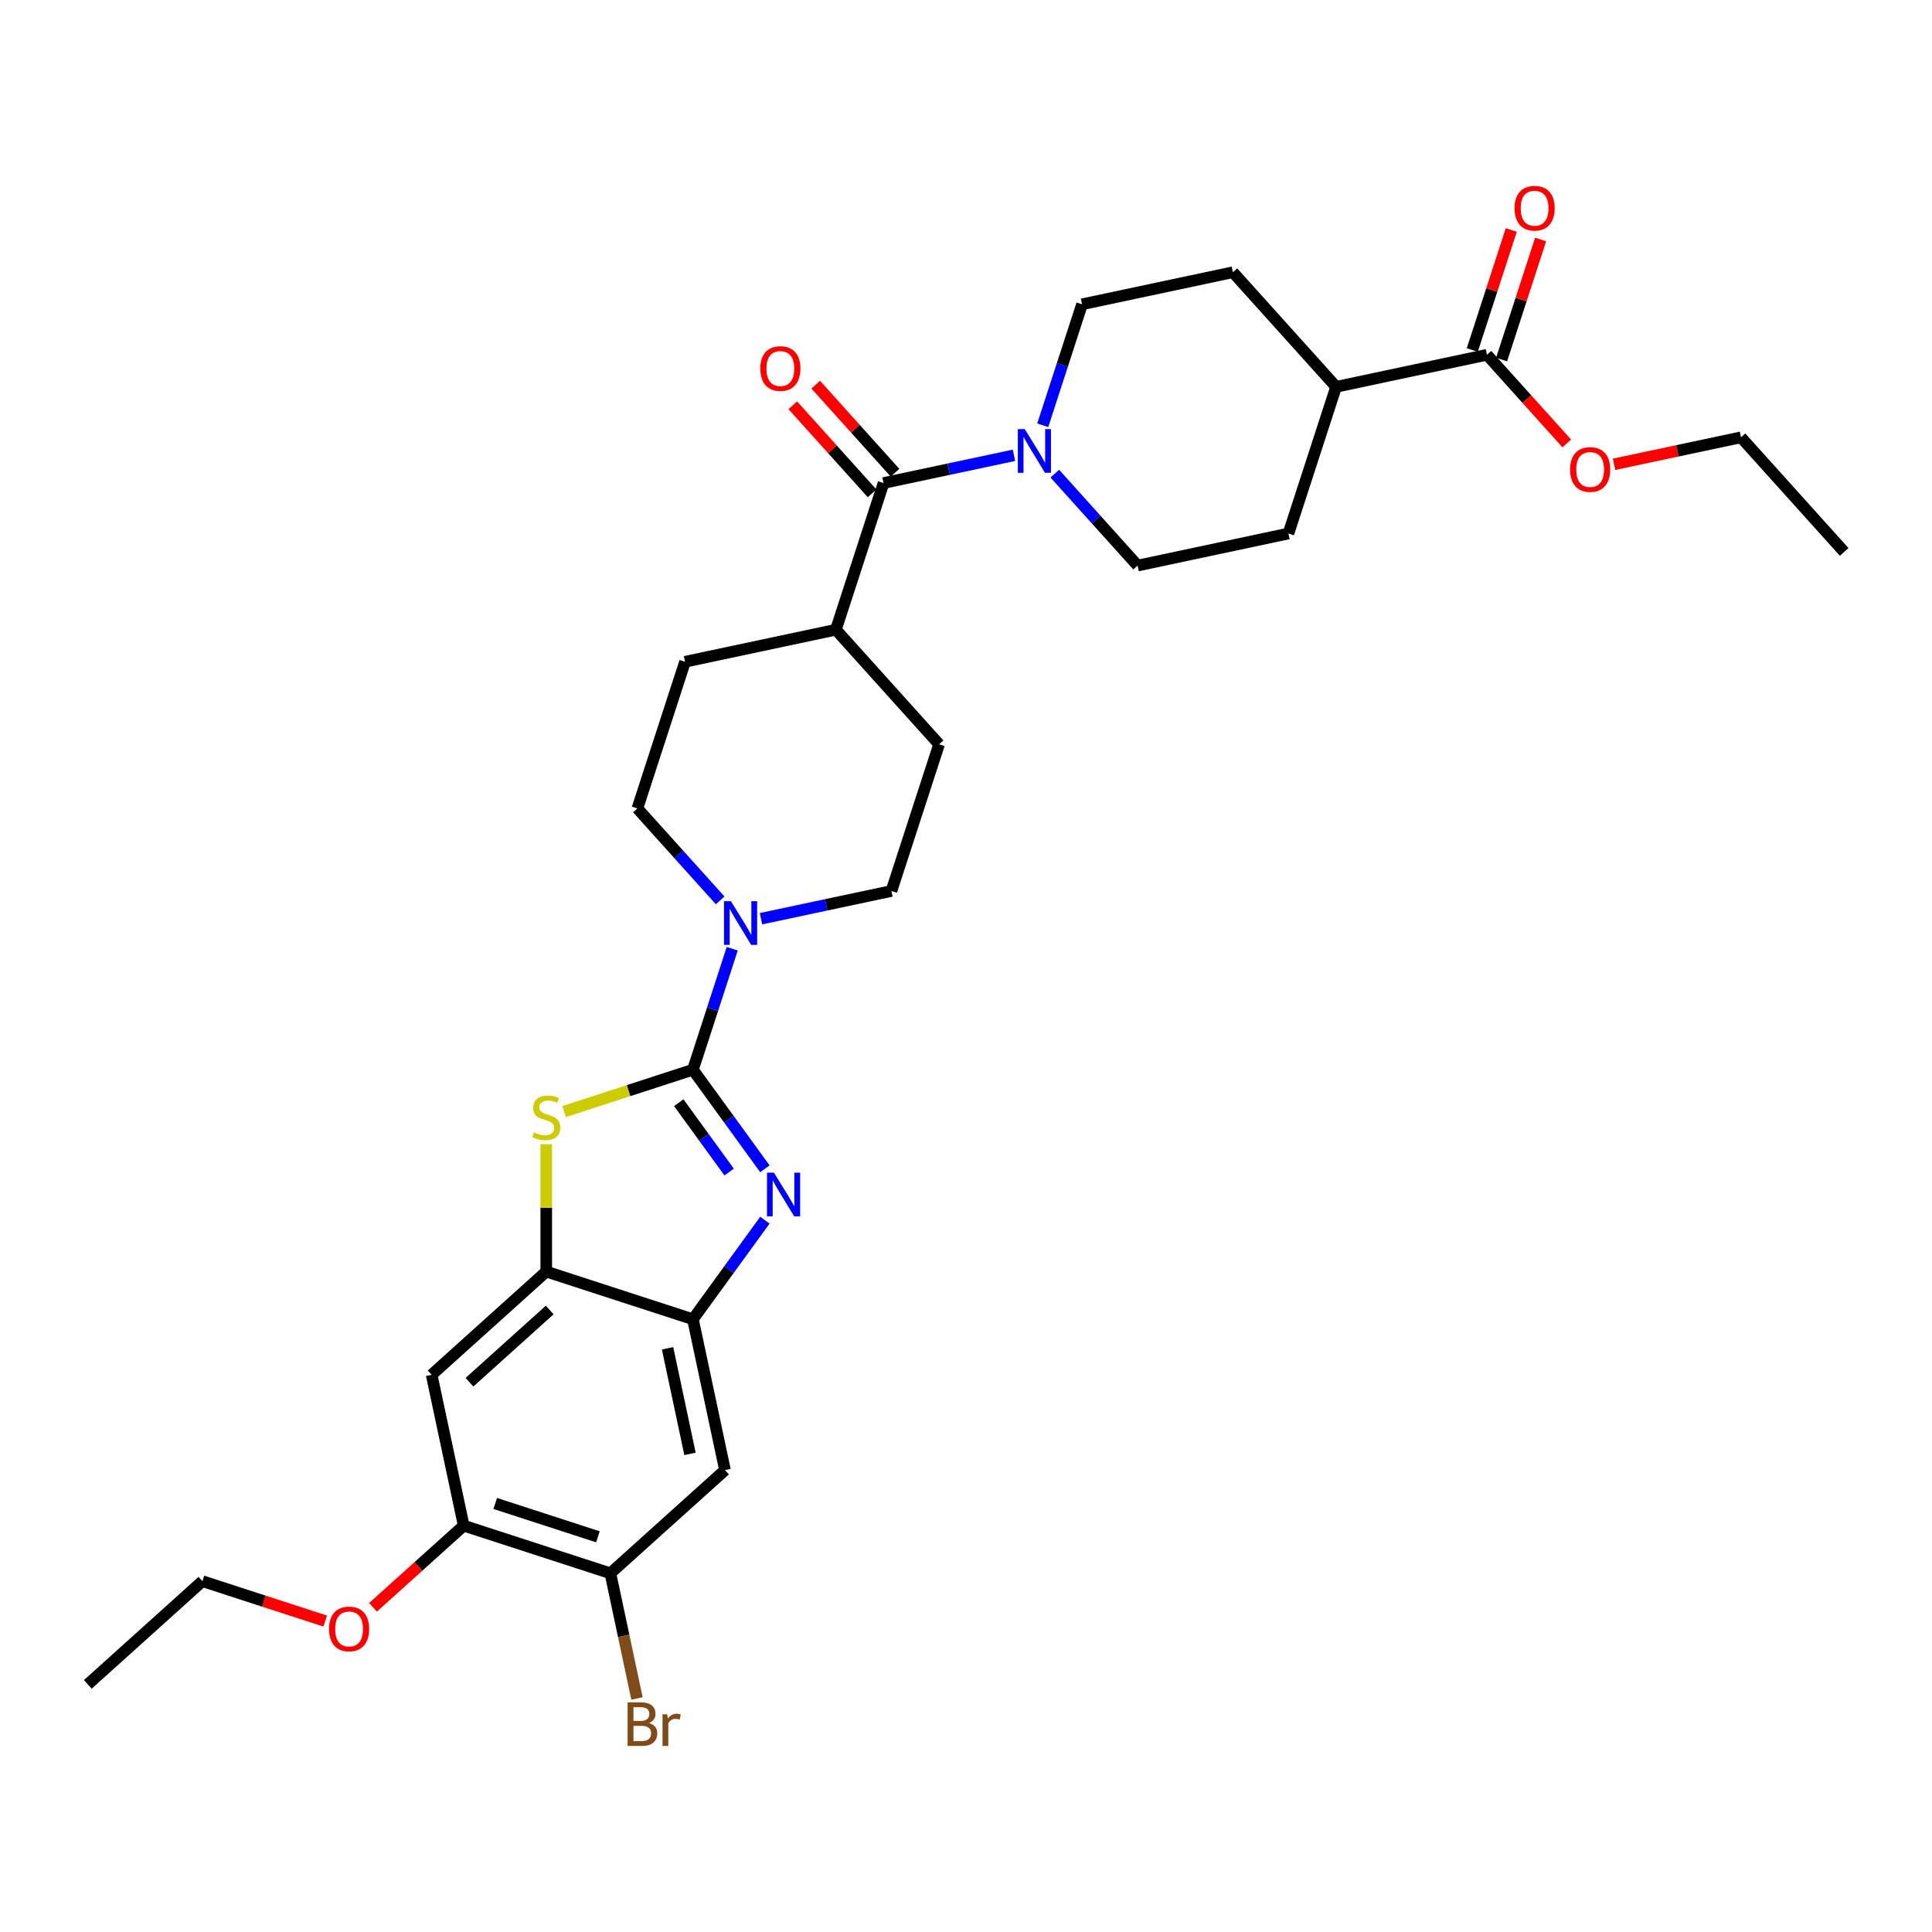 <?xml version='1.0' encoding='iso-8859-1'?>
<svg version='1.1' baseProfile='full'
              xmlns='http://www.w3.org/2000/svg'
                      xmlns:rdkit='http://www.rdkit.org/xml'
                      xmlns:xlink='http://www.w3.org/1999/xlink'
                  xml:space='preserve'
width='1000px' height='1000px' viewBox='0 0 1000 1000'>
<!-- END OF HEADER -->
<rect style='opacity:1.0;fill:#FFFFFF;stroke:none' width='1000' height='1000' x='0' y='0'> </rect>
<path class='bond-0' d='M 358.655,553.684 L 377.283,579.324' style='fill:none;fill-rule:evenodd;stroke:#000000;stroke-width:6px;stroke-linecap:butt;stroke-linejoin:miter;stroke-opacity:1' />
<path class='bond-0' d='M 377.283,579.324 L 395.912,604.965' style='fill:none;fill-rule:evenodd;stroke:#0000FF;stroke-width:6px;stroke-linecap:butt;stroke-linejoin:miter;stroke-opacity:1' />
<path class='bond-0' d='M 351.327,570.76 L 364.367,588.708' style='fill:none;fill-rule:evenodd;stroke:#000000;stroke-width:6px;stroke-linecap:butt;stroke-linejoin:miter;stroke-opacity:1' />
<path class='bond-0' d='M 364.367,588.708 L 377.407,606.656' style='fill:none;fill-rule:evenodd;stroke:#0000FF;stroke-width:6px;stroke-linecap:butt;stroke-linejoin:miter;stroke-opacity:1' />
<path class='bond-1' d='M 358.655,553.684 L 325.318,564.516' style='fill:none;fill-rule:evenodd;stroke:#000000;stroke-width:6px;stroke-linecap:butt;stroke-linejoin:miter;stroke-opacity:1' />
<path class='bond-1' d='M 325.318,564.516 L 291.981,575.348' style='fill:none;fill-rule:evenodd;stroke:#CCCC00;stroke-width:6px;stroke-linecap:butt;stroke-linejoin:miter;stroke-opacity:1' />
<path class='bond-3' d='M 358.655,553.684 L 368.828,522.375' style='fill:none;fill-rule:evenodd;stroke:#000000;stroke-width:6px;stroke-linecap:butt;stroke-linejoin:miter;stroke-opacity:1' />
<path class='bond-3' d='M 368.828,522.375 L 379,491.066' style='fill:none;fill-rule:evenodd;stroke:#0000FF;stroke-width:6px;stroke-linecap:butt;stroke-linejoin:miter;stroke-opacity:1' />
<path class='bond-2' d='M 395.912,631.562 L 377.283,657.202' style='fill:none;fill-rule:evenodd;stroke:#0000FF;stroke-width:6px;stroke-linecap:butt;stroke-linejoin:miter;stroke-opacity:1' />
<path class='bond-2' d='M 377.283,657.202 L 358.655,682.842' style='fill:none;fill-rule:evenodd;stroke:#000000;stroke-width:6px;stroke-linecap:butt;stroke-linejoin:miter;stroke-opacity:1' />
<path class='bond-4' d='M 282.737,592.225 L 282.737,625.2' style='fill:none;fill-rule:evenodd;stroke:#CCCC00;stroke-width:6px;stroke-linecap:butt;stroke-linejoin:miter;stroke-opacity:1' />
<path class='bond-4' d='M 282.737,625.2 L 282.737,658.175' style='fill:none;fill-rule:evenodd;stroke:#000000;stroke-width:6px;stroke-linecap:butt;stroke-linejoin:miter;stroke-opacity:1' />
<path class='bond-7' d='M 358.655,682.842 L 375.251,760.922' style='fill:none;fill-rule:evenodd;stroke:#000000;stroke-width:6px;stroke-linecap:butt;stroke-linejoin:miter;stroke-opacity:1' />
<path class='bond-7' d='M 345.528,697.873 L 357.145,752.529' style='fill:none;fill-rule:evenodd;stroke:#000000;stroke-width:6px;stroke-linecap:butt;stroke-linejoin:miter;stroke-opacity:1' />
<path class='bond-31' d='M 358.655,682.842 L 282.737,658.175' style='fill:none;fill-rule:evenodd;stroke:#000000;stroke-width:6px;stroke-linecap:butt;stroke-linejoin:miter;stroke-opacity:1' />
<path class='bond-13' d='M 393.89,475.521 L 427.646,468.346' style='fill:none;fill-rule:evenodd;stroke:#0000FF;stroke-width:6px;stroke-linecap:butt;stroke-linejoin:miter;stroke-opacity:1' />
<path class='bond-13' d='M 427.646,468.346 L 461.401,461.171' style='fill:none;fill-rule:evenodd;stroke:#000000;stroke-width:6px;stroke-linecap:butt;stroke-linejoin:miter;stroke-opacity:1' />
<path class='bond-14' d='M 372.753,466.03 L 351.331,442.238' style='fill:none;fill-rule:evenodd;stroke:#0000FF;stroke-width:6px;stroke-linecap:butt;stroke-linejoin:miter;stroke-opacity:1' />
<path class='bond-14' d='M 351.331,442.238 L 329.909,418.447' style='fill:none;fill-rule:evenodd;stroke:#000000;stroke-width:6px;stroke-linecap:butt;stroke-linejoin:miter;stroke-opacity:1' />
<path class='bond-8' d='M 282.737,658.175 L 223.417,711.588' style='fill:none;fill-rule:evenodd;stroke:#000000;stroke-width:6px;stroke-linecap:butt;stroke-linejoin:miter;stroke-opacity:1' />
<path class='bond-8' d='M 284.522,678.051 L 242.997,715.44' style='fill:none;fill-rule:evenodd;stroke:#000000;stroke-width:6px;stroke-linecap:butt;stroke-linejoin:miter;stroke-opacity:1' />
<path class='bond-5' d='M 457.322,250.016 L 432.655,325.933' style='fill:none;fill-rule:evenodd;stroke:#000000;stroke-width:6px;stroke-linecap:butt;stroke-linejoin:miter;stroke-opacity:1' />
<path class='bond-6' d='M 457.322,250.016 L 491.078,242.841' style='fill:none;fill-rule:evenodd;stroke:#000000;stroke-width:6px;stroke-linecap:butt;stroke-linejoin:miter;stroke-opacity:1' />
<path class='bond-6' d='M 491.078,242.841 L 524.833,235.666' style='fill:none;fill-rule:evenodd;stroke:#0000FF;stroke-width:6px;stroke-linecap:butt;stroke-linejoin:miter;stroke-opacity:1' />
<path class='bond-18' d='M 463.254,244.675 L 442.734,221.885' style='fill:none;fill-rule:evenodd;stroke:#000000;stroke-width:6px;stroke-linecap:butt;stroke-linejoin:miter;stroke-opacity:1' />
<path class='bond-18' d='M 442.734,221.885 L 422.214,199.095' style='fill:none;fill-rule:evenodd;stroke:#FF0000;stroke-width:6px;stroke-linecap:butt;stroke-linejoin:miter;stroke-opacity:1' />
<path class='bond-18' d='M 451.39,255.357 L 430.87,232.568' style='fill:none;fill-rule:evenodd;stroke:#000000;stroke-width:6px;stroke-linecap:butt;stroke-linejoin:miter;stroke-opacity:1' />
<path class='bond-18' d='M 430.87,232.568 L 410.35,209.778' style='fill:none;fill-rule:evenodd;stroke:#FF0000;stroke-width:6px;stroke-linecap:butt;stroke-linejoin:miter;stroke-opacity:1' />
<path class='bond-15' d='M 545.971,245.158 L 567.393,268.949' style='fill:none;fill-rule:evenodd;stroke:#0000FF;stroke-width:6px;stroke-linecap:butt;stroke-linejoin:miter;stroke-opacity:1' />
<path class='bond-15' d='M 567.393,268.949 L 588.815,292.741' style='fill:none;fill-rule:evenodd;stroke:#000000;stroke-width:6px;stroke-linecap:butt;stroke-linejoin:miter;stroke-opacity:1' />
<path class='bond-16' d='M 539.723,220.121 L 549.896,188.812' style='fill:none;fill-rule:evenodd;stroke:#0000FF;stroke-width:6px;stroke-linecap:butt;stroke-linejoin:miter;stroke-opacity:1' />
<path class='bond-16' d='M 549.896,188.812 L 560.069,157.503' style='fill:none;fill-rule:evenodd;stroke:#000000;stroke-width:6px;stroke-linecap:butt;stroke-linejoin:miter;stroke-opacity:1' />
<path class='bond-9' d='M 375.251,760.922 L 315.93,814.334' style='fill:none;fill-rule:evenodd;stroke:#000000;stroke-width:6px;stroke-linecap:butt;stroke-linejoin:miter;stroke-opacity:1' />
<path class='bond-10' d='M 223.417,711.588 L 240.013,789.667' style='fill:none;fill-rule:evenodd;stroke:#000000;stroke-width:6px;stroke-linecap:butt;stroke-linejoin:miter;stroke-opacity:1' />
<path class='bond-24' d='M 315.93,814.334 L 322.815,846.725' style='fill:none;fill-rule:evenodd;stroke:#000000;stroke-width:6px;stroke-linecap:butt;stroke-linejoin:miter;stroke-opacity:1' />
<path class='bond-24' d='M 322.815,846.725 L 329.7,879.115' style='fill:none;fill-rule:evenodd;stroke:#7F4C19;stroke-width:6px;stroke-linecap:butt;stroke-linejoin:miter;stroke-opacity:1' />
<path class='bond-33' d='M 315.93,814.334 L 240.013,789.667' style='fill:none;fill-rule:evenodd;stroke:#000000;stroke-width:6px;stroke-linecap:butt;stroke-linejoin:miter;stroke-opacity:1' />
<path class='bond-33' d='M 309.476,795.451 L 256.334,778.184' style='fill:none;fill-rule:evenodd;stroke:#000000;stroke-width:6px;stroke-linecap:butt;stroke-linejoin:miter;stroke-opacity:1' />
<path class='bond-26' d='M 240.013,789.667 L 216.539,810.804' style='fill:none;fill-rule:evenodd;stroke:#000000;stroke-width:6px;stroke-linecap:butt;stroke-linejoin:miter;stroke-opacity:1' />
<path class='bond-26' d='M 216.539,810.804 L 193.065,831.94' style='fill:none;fill-rule:evenodd;stroke:#FF0000;stroke-width:6px;stroke-linecap:butt;stroke-linejoin:miter;stroke-opacity:1' />
<path class='bond-11' d='M 769.641,183.631 L 691.561,200.227' style='fill:none;fill-rule:evenodd;stroke:#000000;stroke-width:6px;stroke-linecap:butt;stroke-linejoin:miter;stroke-opacity:1' />
<path class='bond-19' d='M 777.232,186.098 L 787.327,155.028' style='fill:none;fill-rule:evenodd;stroke:#000000;stroke-width:6px;stroke-linecap:butt;stroke-linejoin:miter;stroke-opacity:1' />
<path class='bond-19' d='M 787.327,155.028 L 797.423,123.958' style='fill:none;fill-rule:evenodd;stroke:#FF0000;stroke-width:6px;stroke-linecap:butt;stroke-linejoin:miter;stroke-opacity:1' />
<path class='bond-19' d='M 762.049,181.164 L 772.144,150.094' style='fill:none;fill-rule:evenodd;stroke:#000000;stroke-width:6px;stroke-linecap:butt;stroke-linejoin:miter;stroke-opacity:1' />
<path class='bond-19' d='M 772.144,150.094 L 782.239,119.025' style='fill:none;fill-rule:evenodd;stroke:#FF0000;stroke-width:6px;stroke-linecap:butt;stroke-linejoin:miter;stroke-opacity:1' />
<path class='bond-25' d='M 769.641,183.631 L 790.302,206.578' style='fill:none;fill-rule:evenodd;stroke:#000000;stroke-width:6px;stroke-linecap:butt;stroke-linejoin:miter;stroke-opacity:1' />
<path class='bond-25' d='M 790.302,206.578 L 810.964,229.525' style='fill:none;fill-rule:evenodd;stroke:#FF0000;stroke-width:6px;stroke-linecap:butt;stroke-linejoin:miter;stroke-opacity:1' />
<path class='bond-12' d='M 432.655,325.933 L 354.576,342.53' style='fill:none;fill-rule:evenodd;stroke:#000000;stroke-width:6px;stroke-linecap:butt;stroke-linejoin:miter;stroke-opacity:1' />
<path class='bond-32' d='M 432.655,325.933 L 486.068,385.254' style='fill:none;fill-rule:evenodd;stroke:#000000;stroke-width:6px;stroke-linecap:butt;stroke-linejoin:miter;stroke-opacity:1' />
<path class='bond-20' d='M 461.401,461.171 L 486.068,385.254' style='fill:none;fill-rule:evenodd;stroke:#000000;stroke-width:6px;stroke-linecap:butt;stroke-linejoin:miter;stroke-opacity:1' />
<path class='bond-21' d='M 329.909,418.447 L 354.576,342.53' style='fill:none;fill-rule:evenodd;stroke:#000000;stroke-width:6px;stroke-linecap:butt;stroke-linejoin:miter;stroke-opacity:1' />
<path class='bond-22' d='M 588.815,292.741 L 666.894,276.144' style='fill:none;fill-rule:evenodd;stroke:#000000;stroke-width:6px;stroke-linecap:butt;stroke-linejoin:miter;stroke-opacity:1' />
<path class='bond-23' d='M 560.069,157.503 L 638.148,140.906' style='fill:none;fill-rule:evenodd;stroke:#000000;stroke-width:6px;stroke-linecap:butt;stroke-linejoin:miter;stroke-opacity:1' />
<path class='bond-17' d='M 691.561,200.227 L 638.148,140.906' style='fill:none;fill-rule:evenodd;stroke:#000000;stroke-width:6px;stroke-linecap:butt;stroke-linejoin:miter;stroke-opacity:1' />
<path class='bond-34' d='M 691.561,200.227 L 666.894,276.144' style='fill:none;fill-rule:evenodd;stroke:#000000;stroke-width:6px;stroke-linecap:butt;stroke-linejoin:miter;stroke-opacity:1' />
<path class='bond-27' d='M 835.426,240.322 L 868.279,233.338' style='fill:none;fill-rule:evenodd;stroke:#FF0000;stroke-width:6px;stroke-linecap:butt;stroke-linejoin:miter;stroke-opacity:1' />
<path class='bond-27' d='M 868.279,233.338 L 901.133,226.355' style='fill:none;fill-rule:evenodd;stroke:#000000;stroke-width:6px;stroke-linecap:butt;stroke-linejoin:miter;stroke-opacity:1' />
<path class='bond-28' d='M 168.32,839.06 L 136.547,828.737' style='fill:none;fill-rule:evenodd;stroke:#FF0000;stroke-width:6px;stroke-linecap:butt;stroke-linejoin:miter;stroke-opacity:1' />
<path class='bond-28' d='M 136.547,828.737 L 104.775,818.413' style='fill:none;fill-rule:evenodd;stroke:#000000;stroke-width:6px;stroke-linecap:butt;stroke-linejoin:miter;stroke-opacity:1' />
<path class='bond-30' d='M 901.133,226.355 L 954.545,285.676' style='fill:none;fill-rule:evenodd;stroke:#000000;stroke-width:6px;stroke-linecap:butt;stroke-linejoin:miter;stroke-opacity:1' />
<path class='bond-29' d='M 104.775,818.413 L 45.455,871.826' style='fill:none;fill-rule:evenodd;stroke:#000000;stroke-width:6px;stroke-linecap:butt;stroke-linejoin:miter;stroke-opacity:1' />
<path  class='atom-1' d='M 400.577 606.96
L 407.985 618.934
Q 408.719 620.115, 409.9 622.254
Q 411.082 624.394, 411.146 624.521
L 411.146 606.96
L 414.147 606.96
L 414.147 629.566
L 411.05 629.566
L 403.099 616.475
Q 402.173 614.943, 401.184 613.186
Q 400.226 611.43, 399.938 610.888
L 399.938 629.566
L 397.001 629.566
L 397.001 606.96
L 400.577 606.96
' fill='#0000FF'/>
<path  class='atom-2' d='M 276.352 586.11
Q 276.607 586.206, 277.661 586.653
Q 278.714 587.1, 279.864 587.387
Q 281.045 587.643, 282.195 587.643
Q 284.334 587.643, 285.579 586.621
Q 286.824 585.567, 286.824 583.747
Q 286.824 582.502, 286.186 581.736
Q 285.579 580.97, 284.621 580.554
Q 283.663 580.139, 282.067 579.66
Q 280.055 579.054, 278.842 578.479
Q 277.661 577.904, 276.799 576.691
Q 275.968 575.478, 275.968 573.434
Q 275.968 570.592, 277.884 568.836
Q 279.832 567.08, 283.663 567.08
Q 286.282 567.08, 289.251 568.325
L 288.517 570.784
Q 285.803 569.666, 283.759 569.666
Q 281.556 569.666, 280.343 570.592
Q 279.129 571.486, 279.161 573.051
Q 279.161 574.264, 279.768 574.999
Q 280.407 575.733, 281.301 576.148
Q 282.227 576.563, 283.759 577.042
Q 285.803 577.681, 287.016 578.319
Q 288.229 578.958, 289.091 580.267
Q 289.985 581.544, 289.985 583.747
Q 289.985 586.877, 287.878 588.569
Q 285.803 590.229, 282.322 590.229
Q 280.311 590.229, 278.778 589.782
Q 277.278 589.367, 275.489 588.633
L 276.352 586.11
' fill='#CCCC00'/>
<path  class='atom-4' d='M 378.325 466.464
L 385.732 478.438
Q 386.467 479.619, 387.648 481.758
Q 388.829 483.898, 388.893 484.025
L 388.893 466.464
L 391.895 466.464
L 391.895 489.07
L 388.797 489.07
L 380.847 475.979
Q 379.921 474.447, 378.931 472.691
Q 377.973 470.934, 377.686 470.392
L 377.686 489.07
L 374.748 489.07
L 374.748 466.464
L 378.325 466.464
' fill='#0000FF'/>
<path  class='atom-7' d='M 530.405 222.117
L 537.813 234.09
Q 538.547 235.272, 539.728 237.411
Q 540.91 239.55, 540.974 239.678
L 540.974 222.117
L 543.975 222.117
L 543.975 244.723
L 540.878 244.723
L 532.927 231.632
Q 532.001 230.099, 531.012 228.343
Q 530.054 226.587, 529.766 226.044
L 529.766 244.723
L 526.829 244.723
L 526.829 222.117
L 530.405 222.117
' fill='#0000FF'/>
<path  class='atom-19' d='M 393.533 190.759
Q 393.533 185.331, 396.215 182.298
Q 398.897 179.265, 403.91 179.265
Q 408.923 179.265, 411.605 182.298
Q 414.287 185.331, 414.287 190.759
Q 414.287 196.251, 411.573 199.38
Q 408.859 202.477, 403.91 202.477
Q 398.929 202.477, 396.215 199.38
Q 393.533 196.283, 393.533 190.759
M 403.91 199.923
Q 407.358 199.923, 409.21 197.624
Q 411.094 195.293, 411.094 190.759
Q 411.094 186.321, 409.21 184.086
Q 407.358 181.819, 403.91 181.819
Q 400.461 181.819, 398.577 184.054
Q 396.726 186.289, 396.726 190.759
Q 396.726 195.325, 398.577 197.624
Q 400.461 199.923, 403.91 199.923
' fill='#FF0000'/>
<path  class='atom-20' d='M 783.93 107.778
Q 783.93 102.35, 786.613 99.316
Q 789.295 96.283, 794.308 96.283
Q 799.321 96.283, 802.003 99.316
Q 804.685 102.35, 804.685 107.778
Q 804.685 113.27, 801.971 116.399
Q 799.257 119.496, 794.308 119.496
Q 789.327 119.496, 786.613 116.399
Q 783.93 113.301, 783.93 107.778
M 794.308 116.941
Q 797.756 116.941, 799.608 114.642
Q 801.492 112.312, 801.492 107.778
Q 801.492 103.339, 799.608 101.104
Q 797.756 98.837, 794.308 98.837
Q 790.859 98.837, 788.975 101.072
Q 787.123 103.307, 787.123 107.778
Q 787.123 112.344, 788.975 114.642
Q 790.859 116.941, 794.308 116.941
' fill='#FF0000'/>
<path  class='atom-25' d='M 335.831 891.839
Q 338.002 892.446, 339.088 893.787
Q 340.206 895.096, 340.206 897.044
Q 340.206 900.173, 338.194 901.961
Q 336.214 903.717, 332.447 903.717
L 324.847 903.717
L 324.847 881.111
L 331.521 881.111
Q 335.384 881.111, 337.332 882.675
Q 339.28 884.24, 339.28 887.114
Q 339.28 890.53, 335.831 891.839
M 327.881 883.665
L 327.881 890.754
L 331.521 890.754
Q 333.756 890.754, 334.905 889.86
Q 336.087 888.934, 336.087 887.114
Q 336.087 883.665, 331.521 883.665
L 327.881 883.665
M 332.447 901.163
Q 334.65 901.163, 335.831 900.109
Q 337.013 899.055, 337.013 897.044
Q 337.013 895.192, 335.703 894.266
Q 334.426 893.308, 331.968 893.308
L 327.881 893.308
L 327.881 901.163
L 332.447 901.163
' fill='#7F4C19'/>
<path  class='atom-25' d='M 345.346 887.305
L 345.697 889.572
Q 347.422 887.018, 350.231 887.018
Q 351.125 887.018, 352.339 887.337
L 351.86 890.019
Q 350.487 889.7, 349.721 889.7
Q 348.379 889.7, 347.485 890.243
Q 346.623 890.754, 345.921 891.999
L 345.921 903.717
L 342.92 903.717
L 342.92 887.305
L 345.346 887.305
' fill='#7F4C19'/>
<path  class='atom-26' d='M 812.676 243.015
Q 812.676 237.587, 815.358 234.554
Q 818.04 231.521, 823.053 231.521
Q 828.066 231.521, 830.748 234.554
Q 833.43 237.587, 833.43 243.015
Q 833.43 248.507, 830.716 251.636
Q 828.002 254.734, 823.053 254.734
Q 818.072 254.734, 815.358 251.636
Q 812.676 248.539, 812.676 243.015
M 823.053 252.179
Q 826.502 252.179, 828.354 249.88
Q 830.237 247.549, 830.237 243.015
Q 830.237 238.577, 828.354 236.342
Q 826.502 234.075, 823.053 234.075
Q 819.605 234.075, 817.721 236.31
Q 815.869 238.545, 815.869 243.015
Q 815.869 247.581, 817.721 249.88
Q 819.605 252.179, 823.053 252.179
' fill='#FF0000'/>
<path  class='atom-27' d='M 170.315 843.144
Q 170.315 837.716, 172.997 834.683
Q 175.679 831.649, 180.692 831.649
Q 185.705 831.649, 188.387 834.683
Q 191.069 837.716, 191.069 843.144
Q 191.069 848.636, 188.355 851.765
Q 185.641 854.862, 180.692 854.862
Q 175.711 854.862, 172.997 851.765
Q 170.315 848.668, 170.315 843.144
M 180.692 852.308
Q 184.141 852.308, 185.993 850.009
Q 187.876 847.678, 187.876 843.144
Q 187.876 838.706, 185.993 836.471
Q 184.141 834.204, 180.692 834.204
Q 177.244 834.204, 175.36 836.439
Q 173.508 838.674, 173.508 843.144
Q 173.508 847.71, 175.36 850.009
Q 177.244 852.308, 180.692 852.308
' fill='#FF0000'/>
</svg>
